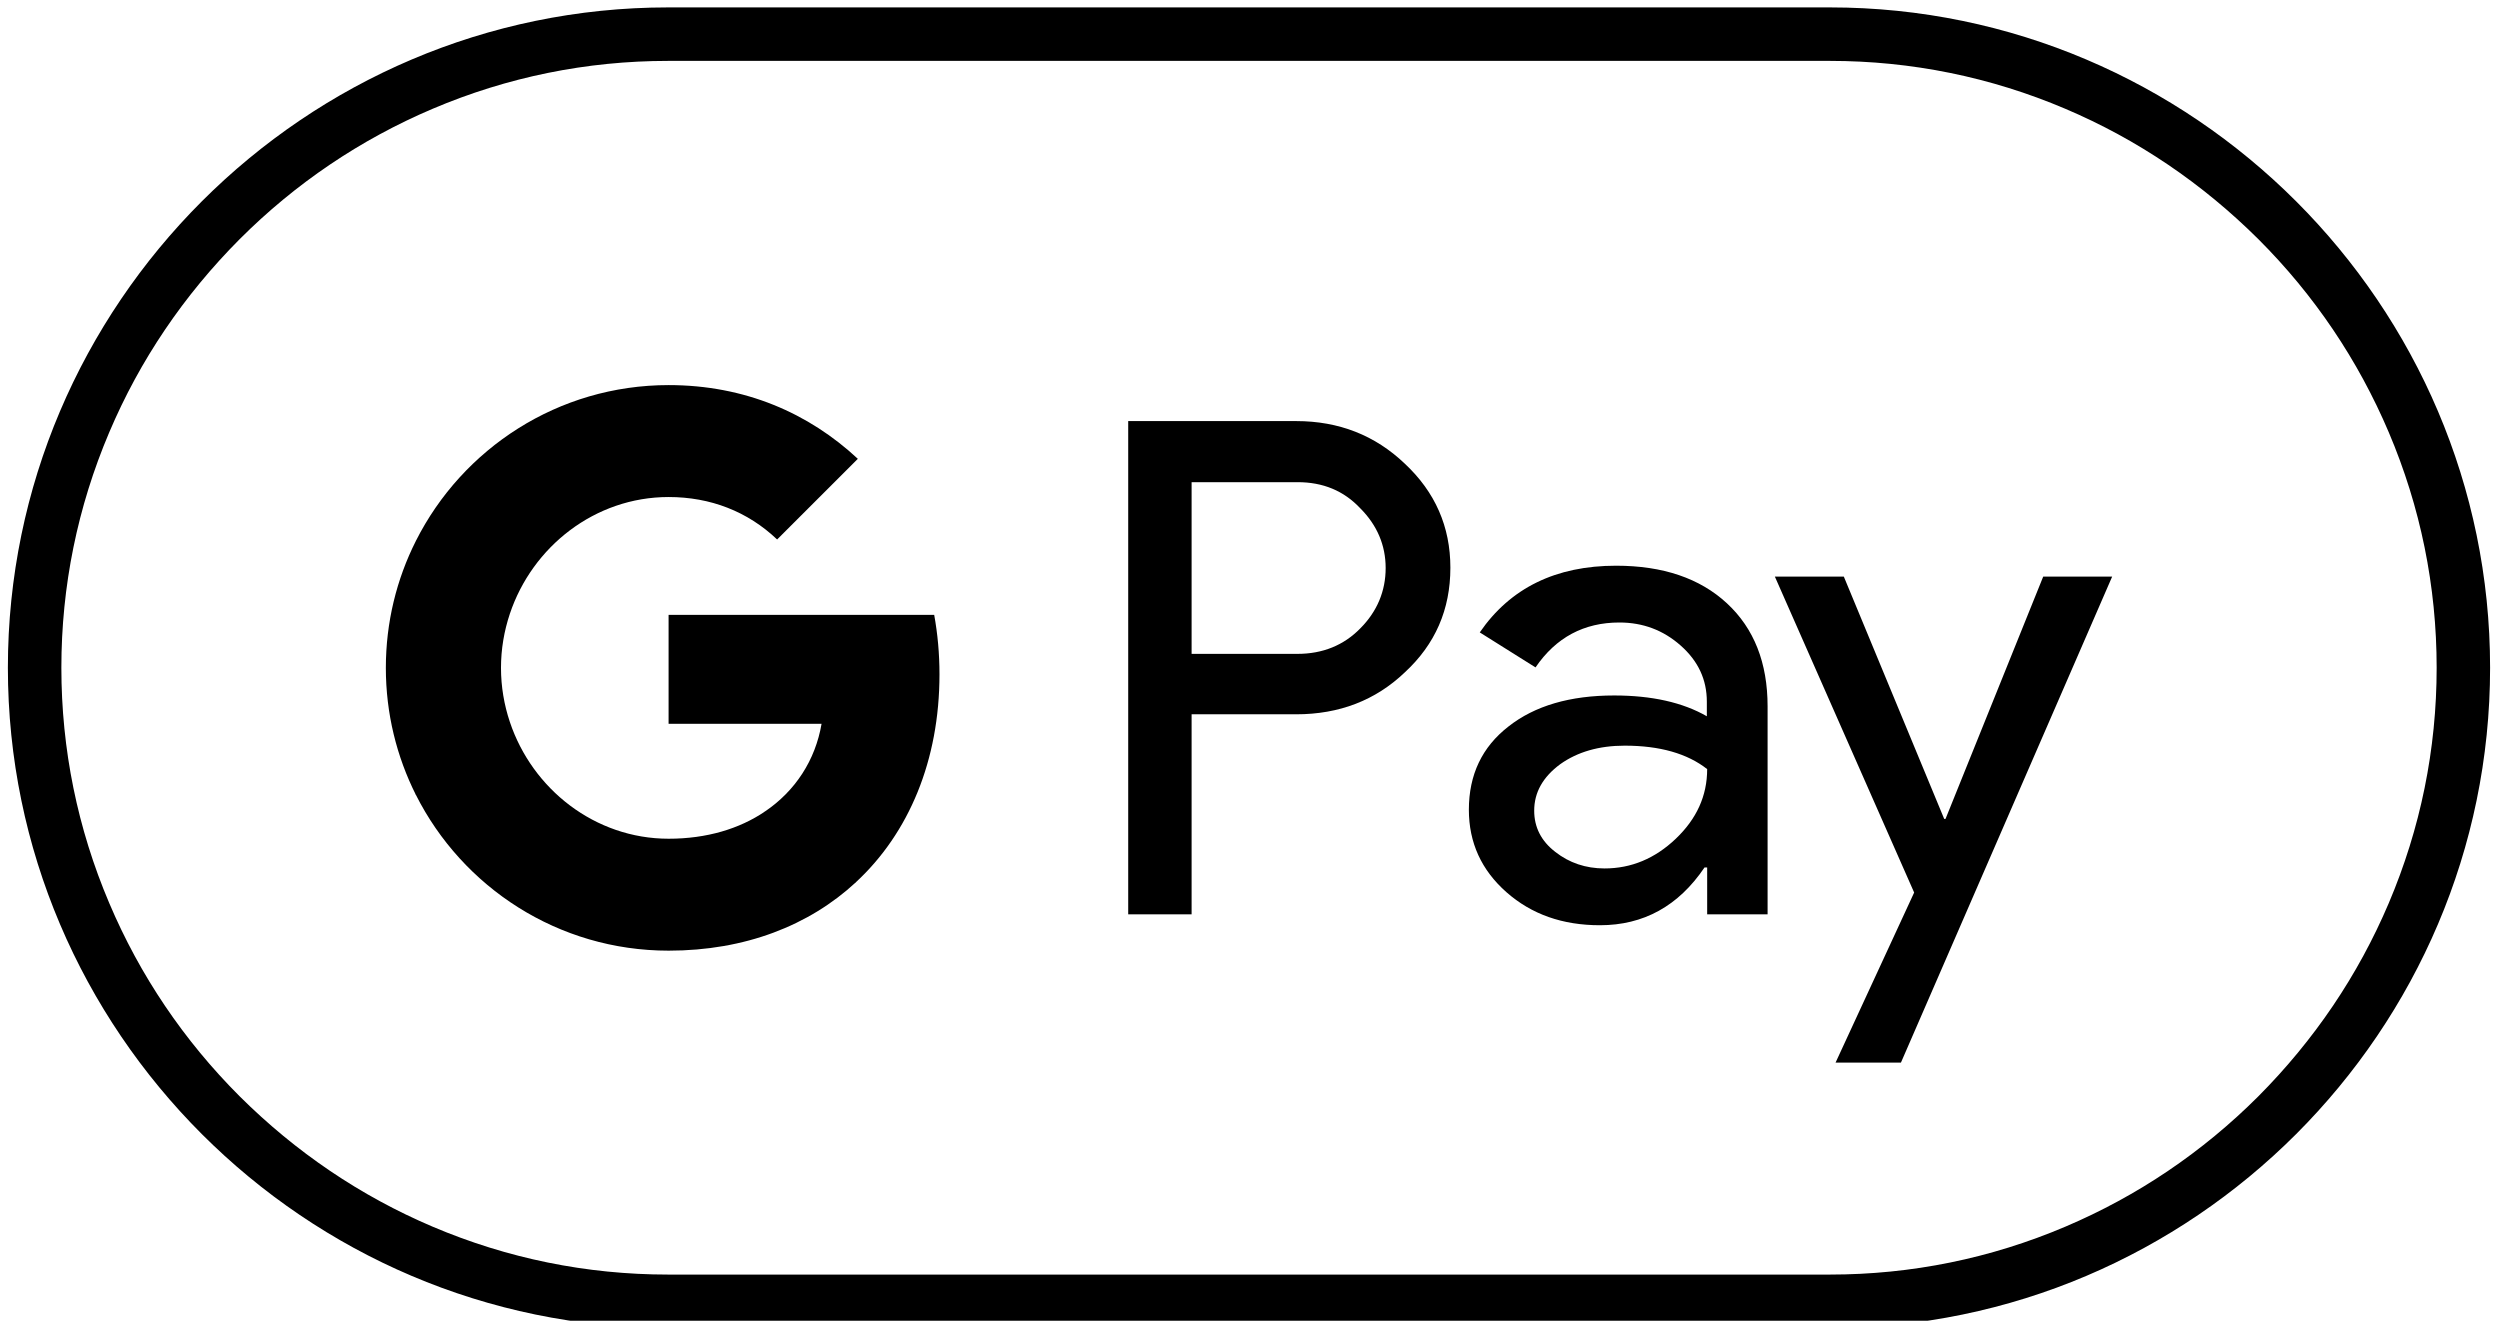 <svg width="53" height="28" viewBox="0 0 53 28" fill="none" xmlns="http://www.w3.org/2000/svg">
<g id="name=Gpay, type=full, colour=black" clip-path="url(#clip0_40000367_32101)">
<path id="Outline" d="M38.795 1.291C40.523 1.291 42.203 1.634 43.784 2.306C45.317 2.957 46.688 3.888 47.878 5.071C49.061 6.253 49.991 7.632 50.642 9.165C51.314 10.747 51.657 12.427 51.657 14.156C51.657 15.885 51.314 17.564 50.642 19.146C49.991 20.679 49.061 22.051 47.878 23.241C46.695 24.424 45.317 25.355 43.784 26.006C42.203 26.678 40.523 27.021 38.795 27.021H14.163C12.434 27.021 10.755 26.678 9.173 26.006C7.641 25.355 6.269 24.424 5.08 23.241C3.897 22.058 2.966 20.679 2.316 19.146C1.644 17.564 1.301 15.885 1.301 14.156C1.301 12.427 1.644 10.747 2.316 9.165C2.966 7.632 3.897 6.26 5.08 5.071C6.262 3.888 7.641 2.957 9.173 2.306C10.755 1.634 12.434 1.291 14.163 1.291H38.795ZM38.795 0.157H14.163C6.465 0.157 0.167 6.456 0.167 14.156C0.167 21.855 6.465 28.154 14.163 28.154H38.795C46.492 28.154 52.79 21.855 52.79 14.156C52.79 6.456 46.492 0.157 38.795 0.157Z" fill="black"/>
<g id="G_Pay_Lockup_1_">
<g id="Pay_Typeface_3_">
<path id="Letter_p_3_" d="M25.262 15.15V19.384H23.918V8.927H27.48C28.383 8.927 29.152 9.228 29.782 9.83C30.426 10.432 30.748 11.167 30.748 12.035C30.748 12.924 30.426 13.659 29.782 14.254C29.159 14.849 28.39 15.143 27.48 15.143H25.262V15.15ZM25.262 10.215V13.862H27.508C28.04 13.862 28.488 13.68 28.837 13.323C29.194 12.966 29.376 12.532 29.376 12.042C29.376 11.559 29.194 11.132 28.837 10.775C28.488 10.404 28.047 10.222 27.508 10.222H25.262V10.215Z" fill="black"/>
<path id="Letter_a_3_" d="M34.261 11.993C35.254 11.993 36.038 12.259 36.612 12.791C37.186 13.323 37.473 14.051 37.473 14.975V19.384H36.192V18.39H36.136C35.583 19.209 34.842 19.615 33.918 19.615C33.127 19.615 32.469 19.384 31.937 18.915C31.406 18.446 31.14 17.865 31.14 17.166C31.14 16.424 31.42 15.836 31.979 15.402C32.539 14.961 33.288 14.744 34.219 14.744C35.016 14.744 35.674 14.891 36.185 15.185V14.877C36.185 14.408 36.003 14.016 35.632 13.687C35.261 13.358 34.828 13.197 34.331 13.197C33.582 13.197 32.987 13.512 32.553 14.149L31.371 13.407C32.021 12.462 32.987 11.993 34.261 11.993ZM32.525 17.186C32.525 17.536 32.672 17.83 32.973 18.061C33.267 18.292 33.617 18.411 34.016 18.411C34.583 18.411 35.086 18.201 35.527 17.781C35.968 17.361 36.192 16.872 36.192 16.305C35.772 15.976 35.191 15.808 34.443 15.808C33.897 15.808 33.442 15.941 33.078 16.2C32.707 16.473 32.525 16.802 32.525 17.186Z" fill="black"/>
<path id="Letter_y_3_" d="M44.778 12.224L40.3 22.527H38.914L40.58 18.922L37.627 12.224H39.089L41.217 17.361H41.245L43.316 12.224H44.778Z" fill="black"/>
</g>
<g id="G_Mark_1_">
<path id="Blue_500" d="M19.917 14.296C19.917 13.857 19.878 13.438 19.805 13.035H14.174V15.345L17.417 15.345C17.286 16.114 16.862 16.769 16.213 17.206V18.704H18.144C19.271 17.661 19.917 16.118 19.917 14.296Z" fill="black"/>
<path id="Green_500_1_" d="M16.214 17.206C15.677 17.569 14.985 17.781 14.175 17.781C12.611 17.781 11.284 16.727 10.809 15.306H8.817V16.851C9.804 18.81 11.832 20.154 14.175 20.154C15.794 20.154 17.155 19.621 18.145 18.704L16.214 17.206Z" fill="black"/>
<path id="Yellow_500_1_" d="M10.621 14.159C10.621 13.76 10.688 13.375 10.809 13.012V11.467H8.817C8.409 12.276 8.18 13.191 8.18 14.159C8.18 15.128 8.41 16.042 8.817 16.852L10.809 15.306C10.688 14.944 10.621 14.558 10.621 14.159Z" fill="black"/>
<path id="Red_500" d="M14.175 10.537C15.059 10.537 15.85 10.842 16.475 11.437L18.186 9.727C17.147 8.759 15.792 8.164 14.175 8.164C11.833 8.164 9.804 9.508 8.817 11.467L10.809 13.012C11.284 11.591 12.611 10.537 14.175 10.537Z" fill="black"/>
</g>
</g>
</g>
<defs>
<clipPath id="clip0_40000367_32101">
<rect width="53" height="28" fill="white"/>
</clipPath>
</defs>
</svg>
